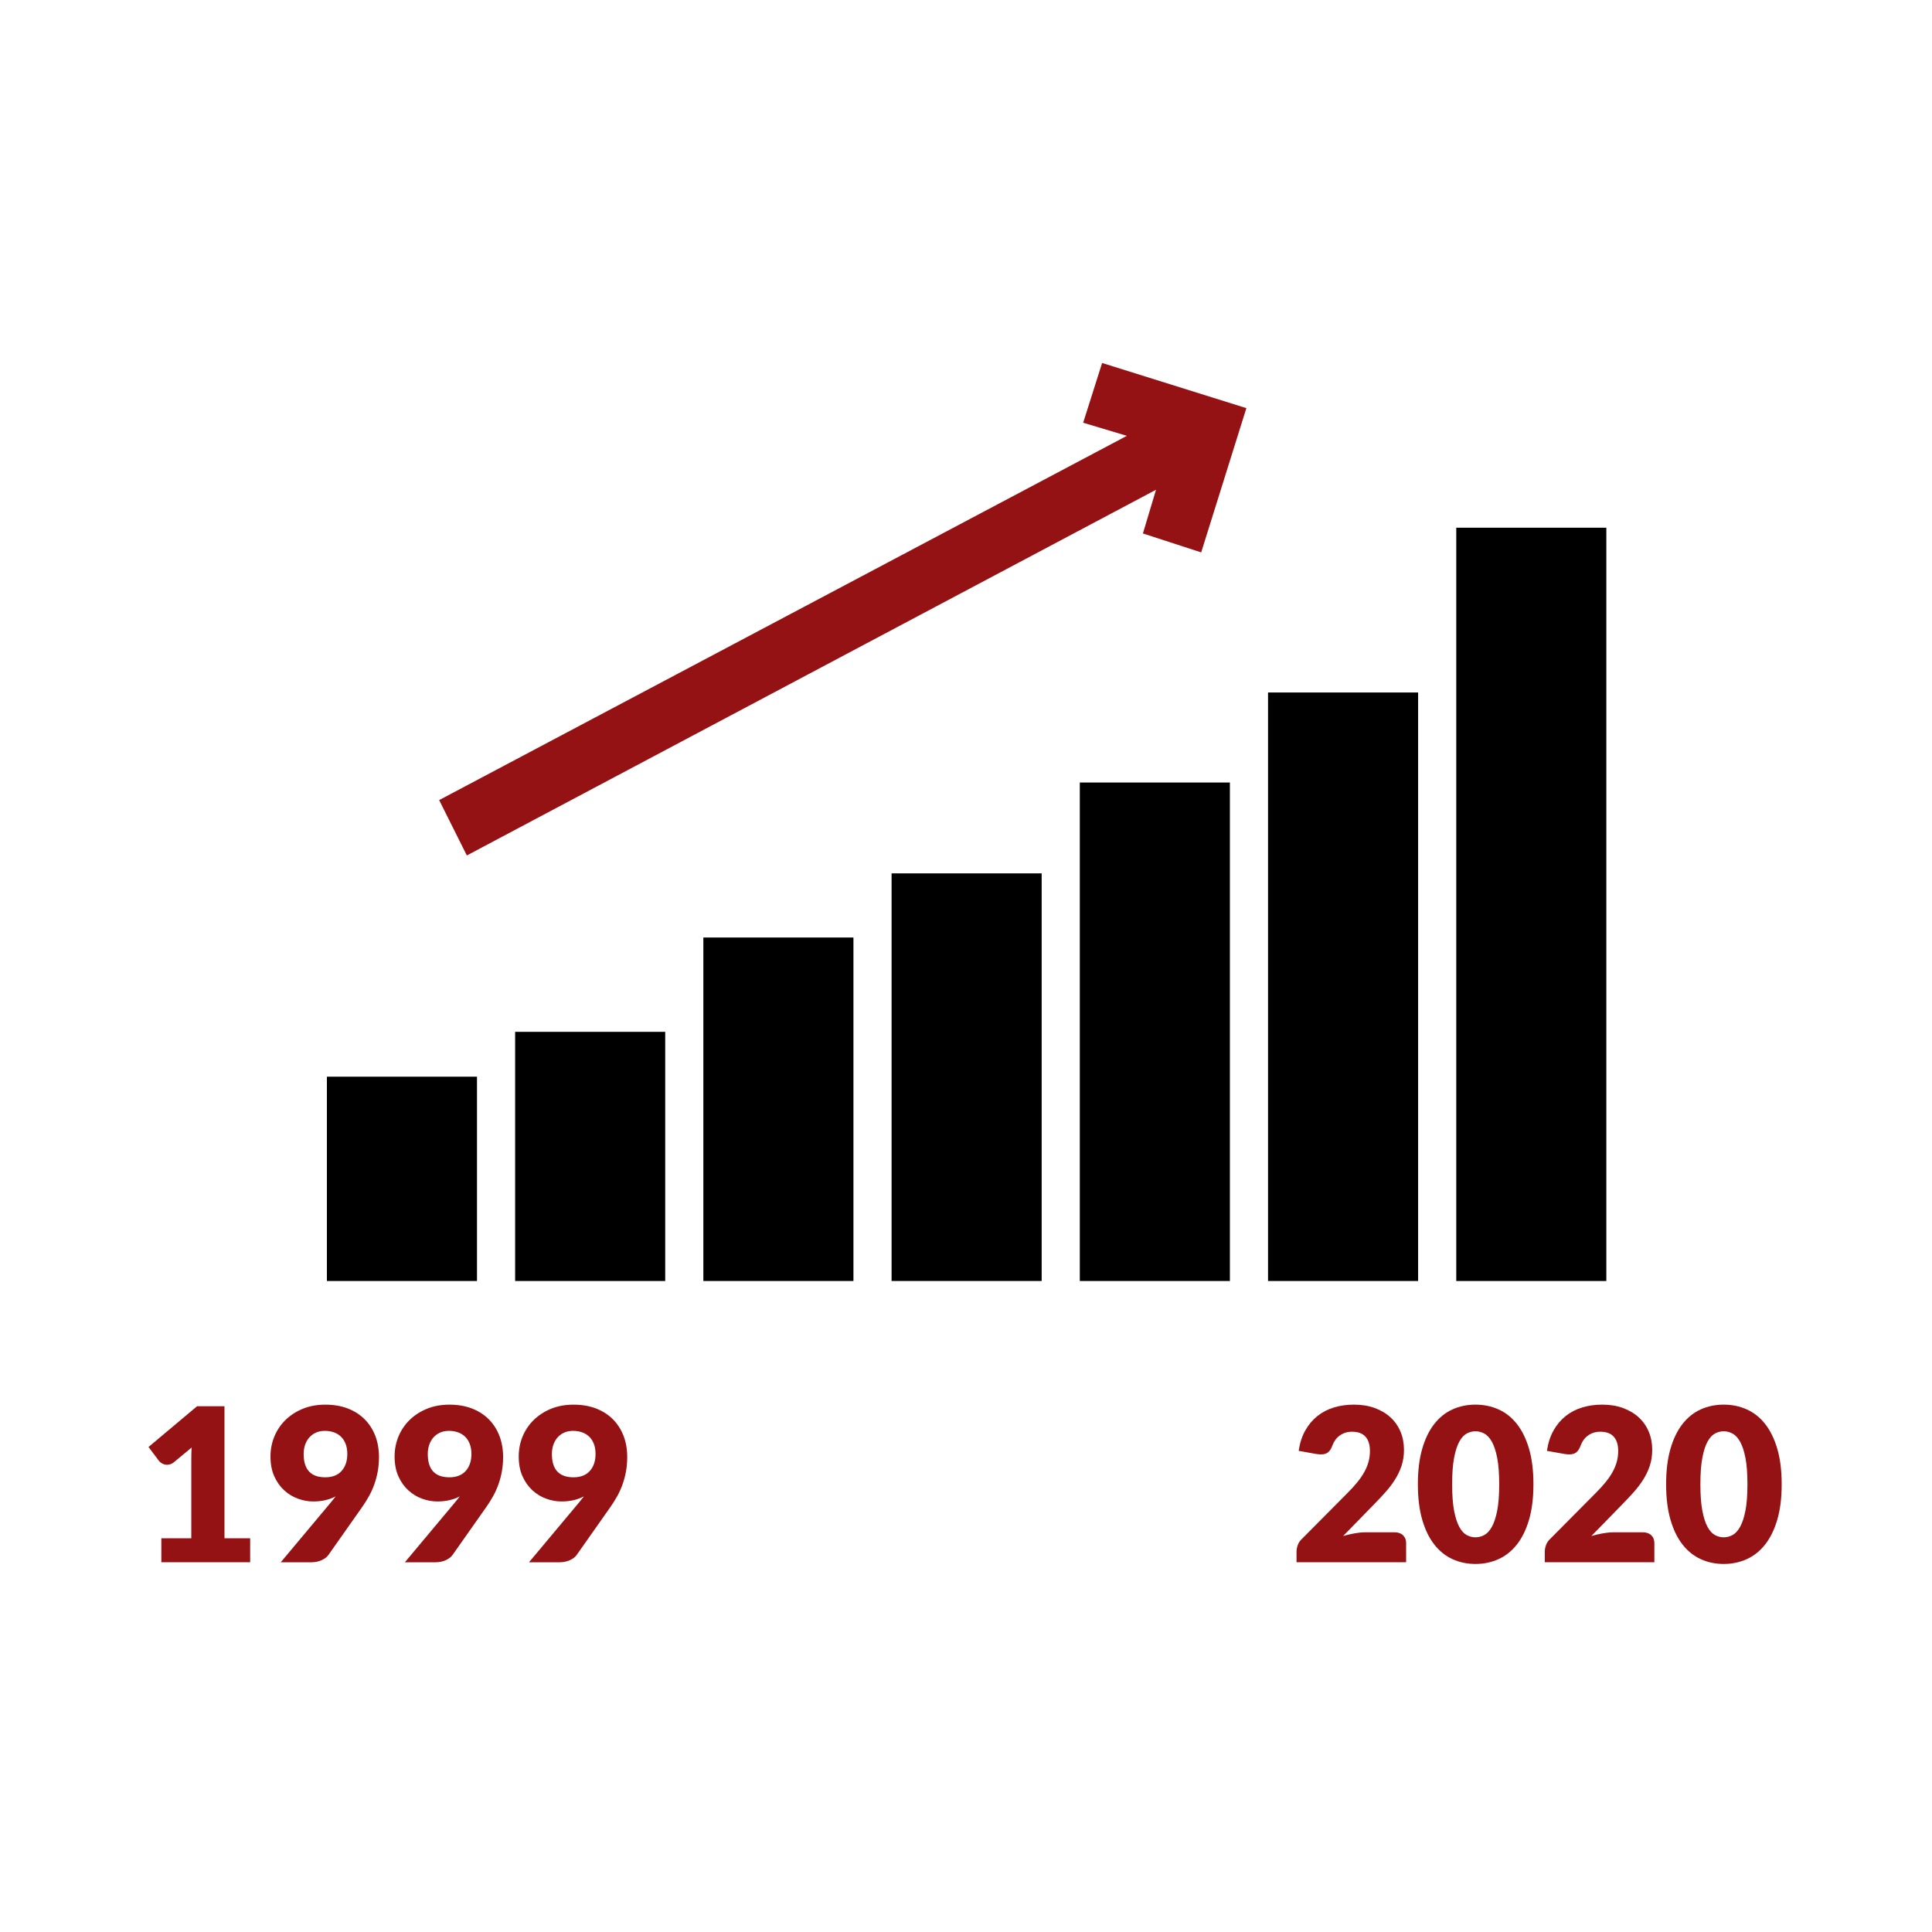 <svg xmlns="http://www.w3.org/2000/svg" xmlns:xlink="http://www.w3.org/1999/xlink" id="Layer_1" x="0px" y="0px" width="200px" height="200px" viewBox="0 0 200 200" style="enable-background:new 0 0 200 200;" xml:space="preserve">
<style type="text/css">
	.st0{fill:#941114;}
	.st1{fill:#FFFFFF;}
	.st2{fill:none;stroke:#000000;stroke-width:5;stroke-linecap:round;stroke-linejoin:round;}
	.st3{fill:none;stroke:#000000;stroke-width:5;stroke-linecap:round;stroke-linejoin:round;stroke-dasharray:0.986,5.918;}
	.st4{fill:none;stroke:#000000;stroke-width:5;stroke-linecap:round;stroke-linejoin:round;stroke-dasharray:1.022,6.132;}
	.st5{fill:none;stroke:#000000;stroke-width:5;stroke-linecap:round;stroke-linejoin:round;stroke-dasharray:1.002,6.01;}
	.st6{fill:none;stroke:#000000;stroke-width:5;stroke-linecap:round;stroke-linejoin:round;stroke-dasharray:0.999,5.997;}
	.st7{fill-rule:evenodd;clip-rule:evenodd;fill:#FFFFFF;}
	.st8{fill:none;stroke:#FFFFFF;stroke-width:3;stroke-miterlimit:10;}
	.st9{fill:none;stroke:#000000;stroke-width:5;stroke-linecap:round;stroke-linejoin:round;stroke-dasharray:0,7.159;}
	.st10{fill:none;stroke:#000000;stroke-width:5;stroke-linecap:round;stroke-linejoin:round;stroke-dasharray:0,7.161;}
	.st11{fill-rule:evenodd;clip-rule:evenodd;fill:#941114;}
	.st12{fill-rule:evenodd;clip-rule:evenodd;}
</style>
<g>
	<rect x="53.327" y="106.816" class="st12" width="15.536" height="25.793"></rect>
	<rect x="33.841" y="111.458" class="st12" width="15.536" height="21.151"></rect>
	<rect x="111.782" y="81.006" class="st12" width="15.536" height="51.603"></rect>
	<rect x="131.267" y="71.687" class="st12" width="15.536" height="60.922"></rect>
	<rect x="72.812" y="97.052" class="st12" width="15.536" height="35.557"></rect>
	<rect x="92.297" y="90.412" class="st12" width="15.536" height="42.196"></rect>
	<rect x="150.752" y="54.628" class="st12" width="15.536" height="77.981"></rect>
	<polygon class="st11" points="129.023,42.251 114.091,37.575 112.13,43.759 116.655,45.117 45.461,82.825 48.327,88.557    119.672,50.698 118.314,55.223 124.347,57.184  "></polygon>
	<g>
		<path class="st0" d="M16.702,159.242h3.102v-8.142c0-0.398,0.011-0.815,0.033-1.252l-1.828,1.518    c-0.118,0.097-0.236,0.165-0.354,0.205c-0.118,0.041-0.233,0.061-0.343,0.061c-0.192,0-0.364-0.043-0.515-0.128    c-0.152-0.085-0.264-0.175-0.338-0.272l-1.085-1.44l5.029-4.221h2.835v13.669h2.659v2.481h-9.194V159.242z"></path>
		<path class="st0" d="M32.431,155.432c-0.524,0-1.049-0.094-1.573-0.282c-0.524-0.189-0.999-0.475-1.423-0.858    c-0.425-0.384-0.77-0.868-1.036-1.451c-0.266-0.583-0.398-1.273-0.398-2.071c0-0.731,0.135-1.422,0.404-2.071    c0.27-0.65,0.653-1.219,1.152-1.706s1.095-0.873,1.789-1.157c0.694-0.284,1.469-0.427,2.326-0.427    c0.871,0,1.65,0.133,2.337,0.398c0.686,0.267,1.268,0.639,1.745,1.119c0.476,0.48,0.842,1.051,1.096,1.711    c0.255,0.661,0.382,1.391,0.382,2.188c0,0.531-0.043,1.03-0.127,1.495s-0.203,0.91-0.354,1.335    s-0.334,0.83-0.548,1.218s-0.454,0.77-0.72,1.147l-3.478,4.94c-0.147,0.215-0.38,0.396-0.698,0.543    s-0.676,0.222-1.074,0.222h-3.168l5.117-6.114c0.103-0.126,0.201-0.246,0.294-0.36    c0.092-0.114,0.183-0.231,0.271-0.349c-0.332,0.177-0.694,0.31-1.085,0.398S32.859,155.432,32.431,155.432z     M35.953,150.514c0-0.392-0.057-0.736-0.171-1.036c-0.115-0.299-0.273-0.548-0.477-0.747    s-0.449-0.351-0.737-0.454c-0.288-0.103-0.602-0.155-0.941-0.155c-0.347,0-0.655,0.06-0.925,0.183    s-0.498,0.29-0.687,0.504c-0.188,0.215-0.332,0.468-0.432,0.759c-0.1,0.292-0.15,0.607-0.15,0.947    c0,1.61,0.746,2.415,2.238,2.415c0.731,0,1.294-0.22,1.689-0.659S35.953,151.245,35.953,150.514z"></path>
		<path class="st0" d="M45.28,155.432c-0.524,0-1.049-0.094-1.573-0.282c-0.524-0.189-0.999-0.475-1.423-0.858    c-0.425-0.384-0.77-0.868-1.036-1.451c-0.266-0.583-0.398-1.273-0.398-2.071c0-0.731,0.135-1.422,0.404-2.071    c0.27-0.65,0.653-1.219,1.152-1.706s1.095-0.873,1.789-1.157c0.694-0.284,1.469-0.427,2.326-0.427    c0.871,0,1.65,0.133,2.337,0.398c0.686,0.267,1.268,0.639,1.745,1.119c0.476,0.48,0.842,1.051,1.096,1.711    c0.255,0.661,0.382,1.391,0.382,2.188c0,0.531-0.043,1.03-0.127,1.495s-0.203,0.91-0.354,1.335    s-0.334,0.83-0.548,1.218s-0.454,0.77-0.72,1.147l-3.478,4.94c-0.147,0.215-0.38,0.396-0.698,0.543    s-0.676,0.222-1.074,0.222h-3.168l5.117-6.114c0.103-0.126,0.201-0.246,0.294-0.36    c0.092-0.114,0.183-0.231,0.271-0.349c-0.332,0.177-0.694,0.31-1.085,0.398S45.708,155.432,45.28,155.432z     M48.802,150.514c0-0.392-0.057-0.736-0.171-1.036c-0.115-0.299-0.273-0.548-0.477-0.747    s-0.449-0.351-0.737-0.454c-0.288-0.103-0.602-0.155-0.941-0.155c-0.347,0-0.655,0.06-0.925,0.183    s-0.498,0.29-0.687,0.504c-0.188,0.215-0.332,0.468-0.432,0.759c-0.1,0.292-0.15,0.607-0.15,0.947    c0,1.61,0.746,2.415,2.238,2.415c0.731,0,1.294-0.22,1.689-0.659S48.802,151.245,48.802,150.514z"></path>
		<path class="st0" d="M58.129,155.432c-0.524,0-1.049-0.094-1.573-0.282c-0.524-0.189-0.999-0.475-1.423-0.858    c-0.425-0.384-0.77-0.868-1.036-1.451c-0.266-0.583-0.398-1.273-0.398-2.071c0-0.731,0.135-1.422,0.404-2.071    c0.27-0.65,0.653-1.219,1.152-1.706s1.095-0.873,1.789-1.157c0.694-0.284,1.469-0.427,2.326-0.427    c0.871,0,1.65,0.133,2.337,0.398c0.686,0.267,1.268,0.639,1.745,1.119c0.476,0.48,0.842,1.051,1.096,1.711    c0.255,0.661,0.382,1.391,0.382,2.188c0,0.531-0.043,1.03-0.127,1.495s-0.203,0.91-0.354,1.335    s-0.334,0.83-0.548,1.218c-0.214,0.388-0.454,0.77-0.72,1.147l-3.478,4.94    c-0.147,0.215-0.38,0.396-0.698,0.543s-0.676,0.222-1.074,0.222h-3.168l5.117-6.114    c0.103-0.126,0.201-0.246,0.294-0.36c0.092-0.114,0.183-0.231,0.271-0.349c-0.332,0.177-0.694,0.31-1.085,0.398    S58.557,155.432,58.129,155.432z M61.651,150.514c0-0.392-0.057-0.736-0.171-1.036    c-0.115-0.299-0.273-0.548-0.477-0.747s-0.449-0.351-0.737-0.454c-0.288-0.103-0.602-0.155-0.941-0.155    c-0.347,0-0.655,0.06-0.925,0.183s-0.498,0.29-0.687,0.504c-0.188,0.215-0.332,0.468-0.432,0.759    c-0.1,0.292-0.15,0.607-0.15,0.947c0,1.61,0.746,2.415,2.238,2.415c0.731,0,1.294-0.22,1.689-0.659    S61.651,151.245,61.651,150.514z"></path>
	</g>
	<g>
		<path class="st0" d="M140.155,145.407c0.797,0,1.516,0.116,2.154,0.349s1.184,0.556,1.634,0.97    c0.451,0.413,0.796,0.906,1.036,1.478c0.24,0.572,0.36,1.202,0.36,1.889c0,0.591-0.083,1.138-0.249,1.64    c-0.166,0.502-0.393,0.981-0.681,1.435s-0.622,0.894-1.002,1.317c-0.38,0.425-0.785,0.856-1.213,1.291    l-3.157,3.234c0.406-0.118,0.807-0.212,1.202-0.282s0.766-0.105,1.113-0.105h3.013    c0.369,0,0.661,0.102,0.875,0.305c0.214,0.203,0.321,0.471,0.321,0.803v1.994H134.217v-1.107    c0-0.215,0.044-0.443,0.133-0.688c0.089-0.243,0.244-0.465,0.465-0.664l4.652-4.686    c0.399-0.398,0.746-0.779,1.042-1.141c0.295-0.362,0.539-0.719,0.731-1.069s0.336-0.701,0.432-1.053    c0.096-0.351,0.144-0.722,0.144-1.113c0-0.642-0.153-1.135-0.46-1.478c-0.307-0.343-0.773-0.515-1.401-0.515    c-0.258,0-0.495,0.037-0.709,0.11c-0.214,0.074-0.406,0.174-0.576,0.299c-0.17,0.126-0.316,0.273-0.438,0.443    c-0.122,0.17-0.22,0.354-0.293,0.554c-0.118,0.333-0.268,0.572-0.449,0.721    c-0.181,0.147-0.427,0.221-0.737,0.221c-0.074,0-0.153-0.003-0.238-0.011c-0.085-0.007-0.172-0.019-0.261-0.033    l-1.816-0.321c0.118-0.805,0.345-1.507,0.681-2.104c0.336-0.599,0.753-1.097,1.252-1.495    c0.498-0.399,1.069-0.696,1.711-0.892C138.725,145.505,139.416,145.407,140.155,145.407z"></path>
		<path class="st0" d="M158.741,153.648c0,1.411-0.151,2.633-0.454,3.667c-0.303,1.033-0.722,1.89-1.257,2.569    c-0.536,0.68-1.17,1.185-1.905,1.518s-1.53,0.498-2.387,0.498c-0.856,0-1.648-0.166-2.376-0.498    s-1.357-0.838-1.889-1.518s-0.947-1.536-1.246-2.569c-0.299-1.034-0.449-2.256-0.449-3.667    c0-1.41,0.15-2.633,0.449-3.666c0.299-1.034,0.714-1.891,1.246-2.57s1.161-1.184,1.889-1.512    c0.728-0.329,1.52-0.493,2.376-0.493c0.857,0,1.652,0.164,2.387,0.493c0.735,0.328,1.37,0.832,1.905,1.512    c0.535,0.68,0.955,1.536,1.257,2.57C158.59,151.016,158.741,152.238,158.741,153.648z M155.197,153.648    c0-1.115-0.07-2.028-0.21-2.741c-0.141-0.713-0.327-1.272-0.56-1.679s-0.497-0.685-0.792-0.836    s-0.595-0.228-0.897-0.228s-0.6,0.076-0.892,0.228s-0.55,0.43-0.775,0.836s-0.406,0.966-0.542,1.679    c-0.137,0.713-0.205,1.626-0.205,2.741c0,1.123,0.068,2.038,0.205,2.747c0.136,0.709,0.317,1.269,0.542,1.679    c0.225,0.409,0.484,0.69,0.775,0.842s0.589,0.227,0.892,0.227s0.602-0.075,0.897-0.227s0.56-0.433,0.792-0.842    c0.232-0.41,0.419-0.97,0.56-1.679C155.127,155.686,155.197,154.772,155.197,153.648z"></path>
		<path class="st0" d="M165.853,145.407c0.797,0,1.516,0.116,2.154,0.349s1.184,0.556,1.634,0.97    c0.451,0.413,0.796,0.906,1.036,1.478c0.24,0.572,0.36,1.202,0.36,1.889c0,0.591-0.083,1.138-0.249,1.64    c-0.166,0.502-0.393,0.981-0.681,1.435s-0.622,0.894-1.002,1.317c-0.38,0.425-0.785,0.856-1.213,1.291    l-3.157,3.234c0.406-0.118,0.807-0.212,1.202-0.282s0.766-0.105,1.113-0.105h3.013    c0.369,0,0.661,0.102,0.875,0.305c0.214,0.203,0.321,0.471,0.321,0.803v1.994h-11.343v-1.107    c0-0.215,0.044-0.443,0.133-0.688c0.089-0.243,0.244-0.465,0.465-0.664l4.652-4.686    c0.399-0.398,0.746-0.779,1.042-1.141c0.295-0.362,0.539-0.719,0.731-1.069s0.336-0.701,0.432-1.053    c0.096-0.351,0.144-0.722,0.144-1.113c0-0.642-0.153-1.135-0.46-1.478c-0.307-0.343-0.773-0.515-1.401-0.515    c-0.258,0-0.495,0.037-0.709,0.11c-0.214,0.074-0.406,0.174-0.576,0.299c-0.17,0.126-0.316,0.273-0.438,0.443    c-0.122,0.17-0.22,0.354-0.293,0.554c-0.118,0.333-0.268,0.572-0.449,0.721    c-0.181,0.147-0.427,0.221-0.737,0.221c-0.074,0-0.153-0.003-0.238-0.011c-0.085-0.007-0.172-0.019-0.261-0.033    l-1.816-0.321c0.118-0.805,0.345-1.507,0.681-2.104c0.336-0.599,0.753-1.097,1.252-1.495    c0.498-0.399,1.069-0.696,1.711-0.892C164.423,145.505,165.114,145.407,165.853,145.407z"></path>
		<path class="st0" d="M184.439,153.648c0,1.411-0.151,2.633-0.454,3.667c-0.303,1.033-0.722,1.89-1.257,2.569    c-0.536,0.68-1.17,1.185-1.905,1.518s-1.53,0.498-2.387,0.498c-0.856,0-1.648-0.166-2.376-0.498    s-1.357-0.838-1.889-1.518s-0.947-1.536-1.246-2.569c-0.299-1.034-0.449-2.256-0.449-3.667    c0-1.41,0.15-2.633,0.449-3.666c0.299-1.034,0.714-1.891,1.246-2.57s1.161-1.184,1.889-1.512    c0.728-0.329,1.52-0.493,2.376-0.493c0.857,0,1.652,0.164,2.387,0.493c0.735,0.328,1.37,0.832,1.905,1.512    c0.535,0.68,0.955,1.536,1.257,2.57C184.288,151.016,184.439,152.238,184.439,153.648z M180.895,153.648    c0-1.115-0.07-2.028-0.21-2.741c-0.141-0.713-0.327-1.272-0.56-1.679s-0.497-0.685-0.792-0.836    s-0.595-0.228-0.897-0.228s-0.6,0.076-0.892,0.228s-0.55,0.43-0.775,0.836s-0.406,0.966-0.542,1.679    c-0.137,0.713-0.205,1.626-0.205,2.741c0,1.123,0.068,2.038,0.205,2.747c0.136,0.709,0.317,1.269,0.542,1.679    c0.225,0.409,0.484,0.69,0.775,0.842s0.589,0.227,0.892,0.227s0.602-0.075,0.897-0.227s0.56-0.433,0.792-0.842    c0.232-0.41,0.419-0.97,0.56-1.679C180.824,155.686,180.895,154.772,180.895,153.648z"></path>
	</g>
</g>
</svg>